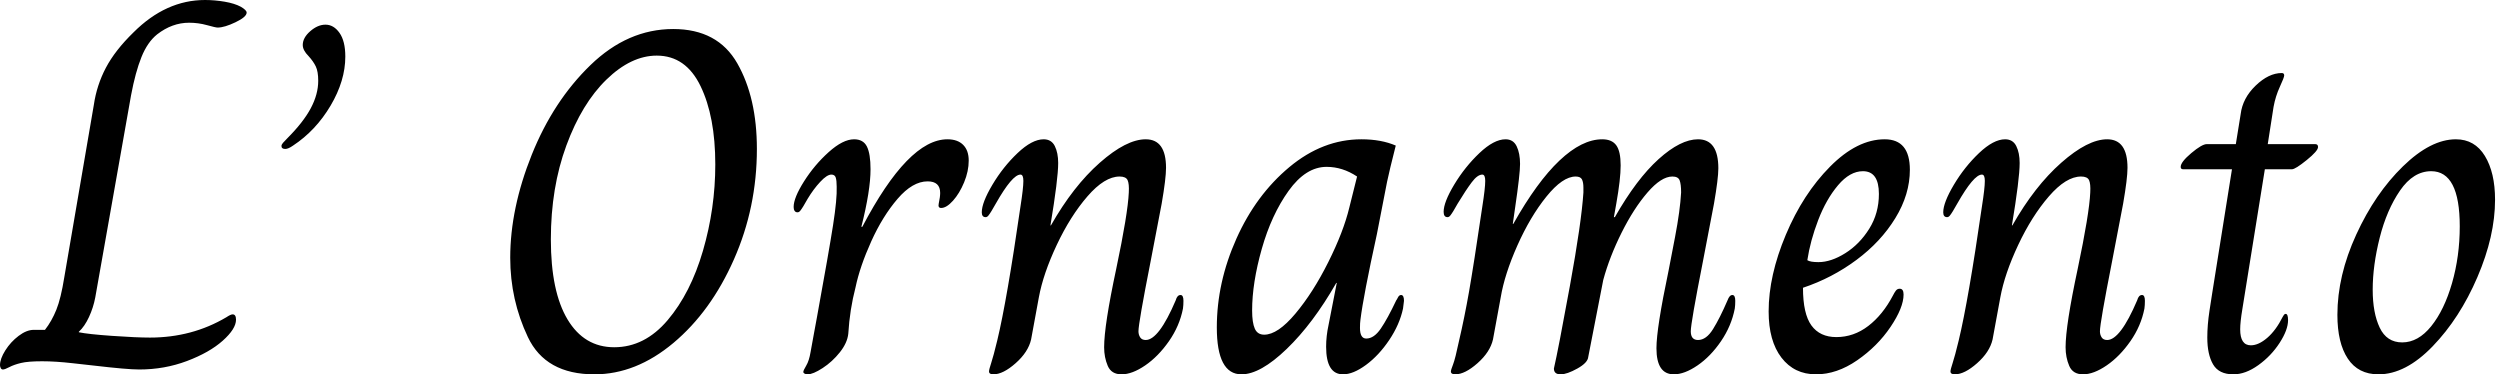 <svg baseProfile="full" height="28" version="1.1" viewBox="0 0 187 28" width="187" xmlns="http://www.w3.org/2000/svg" xmlns:ev="http://www.w3.org/2001/xml-events" xmlns:xlink="http://www.w3.org/1999/xlink"><defs /><g><path d="M-1.266 27.313Q-1.266 26.842 -0.868 26.209Q-0.47 25.576 0.127 25.124Q0.724 24.672 1.266 24.672H2.098Q2.605 24.021 2.948 23.171Q3.292 22.32 3.545 20.729L5.752 7.85Q5.969 6.367 6.656 5.065Q7.344 3.762 8.718 2.424Q11.142 0.0 14.072 0.0Q14.796 0.0 15.537 0.127Q16.279 0.253 16.749 0.506Q17.183 0.76 17.183 0.941Q17.183 1.266 16.351 1.664Q15.519 2.062 15.013 2.062Q14.868 2.062 14.217 1.881Q13.566 1.7 12.879 1.7Q11.612 1.7 10.491 2.568Q9.767 3.147 9.315 4.269Q8.863 5.39 8.537 7.127L5.86 22.248Q5.716 23.008 5.39 23.713Q5.065 24.419 4.63 24.817V24.853Q5.318 24.997 7.127 25.124Q8.935 25.251 9.948 25.251Q13.096 25.251 15.664 23.731Q15.99 23.514 16.134 23.514Q16.388 23.514 16.388 23.912Q16.388 24.599 15.393 25.486Q14.398 26.372 12.716 27.005Q11.034 27.638 9.152 27.638Q8.248 27.638 5.788 27.349Q5.426 27.313 4.16 27.168Q2.894 27.023 1.881 27.023Q0.832 27.023 0.307 27.15Q-0.217 27.276 -0.561 27.457Q-0.904 27.638 -1.049 27.638Q-1.158 27.638 -1.212 27.53Q-1.266 27.421 -1.266 27.313Z M19.788 10.925Q19.788 10.817 19.897 10.69Q20.005 10.563 20.222 10.346Q21.416 9.152 21.977 8.103Q22.537 7.054 22.537 6.041Q22.537 5.354 22.357 4.974Q22.176 4.594 21.814 4.196Q21.38 3.762 21.38 3.364Q21.38 2.822 21.941 2.333Q22.501 1.845 23.08 1.845Q23.695 1.845 24.129 2.46Q24.563 3.075 24.563 4.233Q24.563 6.041 23.46 7.904Q22.357 9.767 20.656 10.889Q20.295 11.142 20.078 11.142Q19.788 11.142 19.788 10.925Z  M36.899 19.282Q36.899 15.592 38.509 11.576Q40.119 7.561 42.904 4.866Q45.69 2.171 49.09 2.171Q52.419 2.171 53.884 4.739Q55.349 7.307 55.349 11.142Q55.349 15.519 53.63 19.408Q51.912 23.297 49.109 25.649Q46.305 28 43.194 28Q39.54 28 38.22 25.214Q36.899 22.429 36.899 19.282ZM52.238 12.3Q52.238 8.718 51.134 6.439Q50.031 4.16 47.86 4.16Q45.943 4.16 44.098 5.951Q42.253 7.742 41.096 10.889Q39.938 14.036 39.938 17.907Q39.938 21.814 41.186 23.894Q42.434 25.974 44.677 25.974Q46.956 25.974 48.674 23.948Q50.393 21.922 51.315 18.757Q52.238 15.592 52.238 12.3Z M58.822 27.819Q58.822 27.711 59.039 27.349Q59.256 26.987 59.364 26.336Q59.509 25.576 59.618 24.943Q59.726 24.31 59.835 23.767Q60.739 18.811 61.047 16.84Q61.354 14.868 61.318 13.964Q61.318 13.494 61.245 13.276Q61.173 13.059 60.92 13.059Q60.594 13.059 60.088 13.602Q59.581 14.145 59.147 14.868Q58.966 15.194 58.822 15.429Q58.677 15.664 58.587 15.773Q58.496 15.881 58.388 15.881Q58.243 15.881 58.171 15.773Q58.098 15.664 58.098 15.483Q58.098 14.796 58.876 13.566Q59.654 12.336 60.721 11.377Q61.788 10.419 62.62 10.419Q63.307 10.419 63.579 10.961Q63.85 11.504 63.85 12.661Q63.85 14.253 63.163 16.966H63.235Q66.672 10.419 69.602 10.419Q70.362 10.419 70.778 10.835Q71.194 11.251 71.194 12.01Q71.194 12.806 70.85 13.638Q70.506 14.47 70.018 15.013Q69.53 15.556 69.132 15.556Q68.879 15.556 68.951 15.23Q69.059 14.724 69.059 14.434Q69.059 13.566 68.119 13.566Q66.997 13.566 65.876 14.868Q64.755 16.171 63.904 18.052Q63.054 19.933 62.729 21.488Q62.295 23.152 62.186 24.961Q62.114 25.649 61.553 26.354Q60.992 27.059 60.269 27.53Q59.545 28 59.147 28Q59.003 28 58.912 27.946Q58.822 27.891 58.822 27.819Z M72.713 27.783Q72.713 27.638 72.876 27.15Q73.039 26.661 73.328 25.468Q74.052 22.465 75.065 15.447Q75.282 14.072 75.282 13.53Q75.282 13.059 75.065 13.059Q74.45 13.059 73.22 15.23Q73.039 15.556 72.894 15.791Q72.749 16.026 72.659 16.134Q72.568 16.243 72.46 16.243Q72.171 16.243 72.171 15.881Q72.171 15.158 72.966 13.819Q73.762 12.481 74.848 11.45Q75.933 10.419 76.801 10.419Q77.38 10.419 77.633 10.925Q77.886 11.432 77.886 12.191Q77.886 13.385 77.307 16.858H77.344Q79.008 13.928 80.997 12.173Q82.987 10.419 84.434 10.419Q85.953 10.419 85.953 12.553Q85.953 13.349 85.628 15.23L84.796 19.571Q83.891 24.165 83.891 24.78Q83.891 25.034 84.018 25.233Q84.145 25.432 84.434 25.432Q85.411 25.432 86.677 22.465Q86.786 22.067 87.039 22.067Q87.256 22.067 87.256 22.501Q87.256 22.827 87.22 23.08Q86.966 24.382 86.171 25.522Q85.375 26.661 84.398 27.331Q83.421 28 82.625 28Q81.866 28 81.594 27.367Q81.323 26.734 81.323 25.974Q81.323 24.346 82.227 20.114Q83.096 15.99 83.168 14.398Q83.204 13.747 83.078 13.475Q82.951 13.204 82.481 13.204Q81.359 13.204 80.075 14.687Q78.791 16.171 77.778 18.323Q76.765 20.475 76.439 22.248L75.86 25.395Q75.643 26.336 74.703 27.168Q73.762 28 73.039 28Q72.713 28 72.713 27.783Z M89.752 24.491Q89.752 21.127 91.217 17.853Q92.682 14.579 95.178 12.499Q97.674 10.419 100.568 10.419Q102.052 10.419 103.137 10.889Q102.667 12.734 102.486 13.602L101.726 17.509Q100.713 22.14 100.496 23.912Q100.46 24.165 100.46 24.527Q100.46 25.323 100.93 25.323Q101.509 25.323 102.016 24.581Q102.522 23.84 103.173 22.465Q103.209 22.429 103.3 22.248Q103.39 22.067 103.535 22.067Q103.752 22.067 103.752 22.501L103.68 23.08Q103.426 24.274 102.649 25.432Q101.871 26.589 100.912 27.295Q99.953 28 99.194 28Q97.928 28 97.928 25.938Q97.928 25.142 98.109 24.31L98.724 21.163H98.687Q96.951 24.202 94.979 26.101Q93.008 28 91.597 28Q89.752 28 89.752 24.491ZM99.664 15.519 100.243 13.204Q99.158 12.481 97.964 12.481Q96.408 12.481 95.124 14.271Q93.84 16.062 93.116 18.612Q92.393 21.163 92.393 23.225Q92.393 24.129 92.592 24.581Q92.791 25.034 93.297 25.034Q94.31 25.034 95.63 23.46Q96.951 21.886 98.09 19.607Q99.23 17.328 99.664 15.519Z M107.261 27.783Q107.261 27.674 107.424 27.258Q107.587 26.842 107.876 25.468Q108.274 23.767 108.618 21.814Q108.961 19.86 109.612 15.447Q109.829 14.072 109.829 13.53Q109.829 13.059 109.612 13.059Q109.251 13.059 108.817 13.638Q108.382 14.217 107.767 15.23Q107.587 15.556 107.442 15.791Q107.297 16.026 107.207 16.134Q107.116 16.243 107.008 16.243Q106.718 16.243 106.718 15.845Q106.718 15.121 107.514 13.801Q108.31 12.481 109.395 11.45Q110.481 10.419 111.349 10.419Q111.928 10.419 112.181 10.943Q112.434 11.468 112.434 12.264Q112.434 13.023 112.072 15.483L111.891 16.749H111.928Q113.7 13.602 115.382 12.01Q117.065 10.419 118.584 10.419Q119.307 10.419 119.633 10.871Q119.959 11.323 119.959 12.372Q119.959 13.385 119.633 15.23L119.452 16.243H119.525Q121.152 13.385 122.798 11.902Q124.444 10.419 125.747 10.419Q127.266 10.419 127.266 12.589Q127.266 13.349 126.941 15.23L126.109 19.571Q125.204 24.165 125.204 24.78Q125.204 25.432 125.747 25.432Q126.362 25.432 126.868 24.618Q127.375 23.804 127.953 22.465Q128.098 22.067 128.315 22.067Q128.532 22.067 128.532 22.501Q128.532 22.827 128.496 23.08Q128.243 24.382 127.465 25.522Q126.687 26.661 125.711 27.331Q124.734 28 123.938 28Q122.636 28 122.636 26.047Q122.636 24.563 123.54 20.258Q123.649 19.716 124.028 17.726Q124.408 15.736 124.481 14.398Q124.481 13.783 124.372 13.494Q124.264 13.204 123.829 13.204Q122.997 13.204 121.966 14.398Q120.935 15.592 120.031 17.401Q119.127 19.209 118.656 20.946L117.535 26.698Q117.499 27.132 116.721 27.566Q115.943 28 115.473 28Q114.966 28 114.966 27.566Q115.292 26.155 116.16 21.398Q117.028 16.641 117.173 14.398V14.036Q117.173 13.638 117.065 13.421Q116.956 13.204 116.594 13.204Q115.618 13.204 114.406 14.705Q113.194 16.207 112.235 18.359Q111.276 20.512 110.987 22.248L110.408 25.395Q110.191 26.336 109.251 27.168Q108.31 28 107.587 28Q107.261 28 107.261 27.783Z M131.028 23.297Q131.028 20.62 132.313 17.563Q133.597 14.506 135.623 12.463Q137.649 10.419 139.711 10.419Q141.592 10.419 141.592 12.698Q141.592 14.543 140.506 16.315Q139.421 18.088 137.594 19.444Q135.767 20.801 133.597 21.525Q133.597 23.478 134.23 24.346Q134.863 25.214 136.093 25.214Q137.395 25.214 138.481 24.382Q139.566 23.55 140.326 22.103Q140.434 21.886 140.543 21.742Q140.651 21.597 140.832 21.597Q141.121 21.597 141.121 22.031Q141.121 23.008 140.145 24.455Q139.168 25.902 137.649 26.951Q136.129 28 134.574 28Q132.946 28 131.987 26.752Q131.028 25.504 131.028 23.297ZM139.276 14.506Q139.276 12.806 138.083 12.806Q137.106 12.806 136.22 13.855Q135.333 14.904 134.736 16.46Q134.14 18.016 133.922 19.463Q134.14 19.607 134.755 19.607Q135.695 19.607 136.762 18.938Q137.829 18.269 138.553 17.111Q139.276 15.953 139.276 14.506Z M144.63 27.783Q144.63 27.638 144.793 27.15Q144.956 26.661 145.245 25.468Q145.969 22.465 146.982 15.447Q147.199 14.072 147.199 13.53Q147.199 13.059 146.982 13.059Q146.367 13.059 145.137 15.23Q144.956 15.556 144.811 15.791Q144.667 16.026 144.576 16.134Q144.486 16.243 144.377 16.243Q144.088 16.243 144.088 15.881Q144.088 15.158 144.884 13.819Q145.68 12.481 146.765 11.45Q147.85 10.419 148.718 10.419Q149.297 10.419 149.55 10.925Q149.804 11.432 149.804 12.191Q149.804 13.385 149.225 16.858H149.261Q150.925 13.928 152.915 12.173Q154.904 10.419 156.351 10.419Q157.871 10.419 157.871 12.553Q157.871 13.349 157.545 15.23L156.713 19.571Q155.809 24.165 155.809 24.78Q155.809 25.034 155.935 25.233Q156.062 25.432 156.351 25.432Q157.328 25.432 158.594 22.465Q158.703 22.067 158.956 22.067Q159.173 22.067 159.173 22.501Q159.173 22.827 159.137 23.08Q158.884 24.382 158.088 25.522Q157.292 26.661 156.315 27.331Q155.339 28 154.543 28Q153.783 28 153.512 27.367Q153.24 26.734 153.24 25.974Q153.24 24.346 154.145 20.114Q155.013 15.99 155.085 14.398Q155.121 13.747 154.995 13.475Q154.868 13.204 154.398 13.204Q153.276 13.204 151.992 14.687Q150.708 16.171 149.695 18.323Q148.682 20.475 148.357 22.248L147.778 25.395Q147.561 26.336 146.62 27.168Q145.68 28 144.956 28Q144.63 28 144.63 27.783Z M163.84 25.251Q163.84 24.31 164.003 23.243Q164.165 22.176 164.202 21.959L165.685 12.661H162.031Q161.85 12.661 161.85 12.481Q161.85 12.119 162.646 11.45Q163.442 10.78 163.804 10.78H165.974L166.336 8.537Q166.481 7.344 167.457 6.403Q168.434 5.463 169.411 5.463Q169.592 5.463 169.592 5.643Q169.592 5.788 169.266 6.494Q168.941 7.199 168.796 7.995L168.362 10.78H171.907Q172.124 10.78 172.124 10.997Q172.124 11.287 171.274 11.974Q170.424 12.661 170.171 12.661H168.145L166.661 21.886Q166.625 22.14 166.463 23.116Q166.3 24.093 166.3 24.636Q166.3 25.829 167.096 25.829Q167.674 25.829 168.326 25.269Q168.977 24.708 169.483 23.695Q169.519 23.623 169.574 23.55Q169.628 23.478 169.7 23.478Q169.881 23.478 169.881 23.948Q169.881 24.672 169.248 25.649Q168.615 26.625 167.656 27.313Q166.698 28 165.793 28Q164.708 28 164.274 27.258Q163.84 26.517 163.84 25.251Z M173.571 23.55Q173.571 20.62 174.982 17.545Q176.393 14.47 178.473 12.444Q180.553 10.419 182.434 10.419Q183.845 10.419 184.605 11.667Q185.364 12.915 185.364 14.941Q185.364 17.654 184.044 20.729Q182.724 23.804 180.698 25.902Q178.672 28 176.646 28Q175.127 28 174.349 26.824Q173.571 25.649 173.571 23.55ZM182.724 16.93Q182.724 12.806 180.589 12.806Q179.251 12.806 178.256 14.253Q177.261 15.7 176.736 17.78Q176.212 19.86 176.212 21.669Q176.212 23.406 176.736 24.509Q177.261 25.612 178.419 25.612Q179.612 25.612 180.589 24.401Q181.566 23.189 182.145 21.181Q182.724 19.173 182.724 16.93Z " fill="rgb(0,0,0)" transform="translate(1.266, 0)" /></g></svg>
